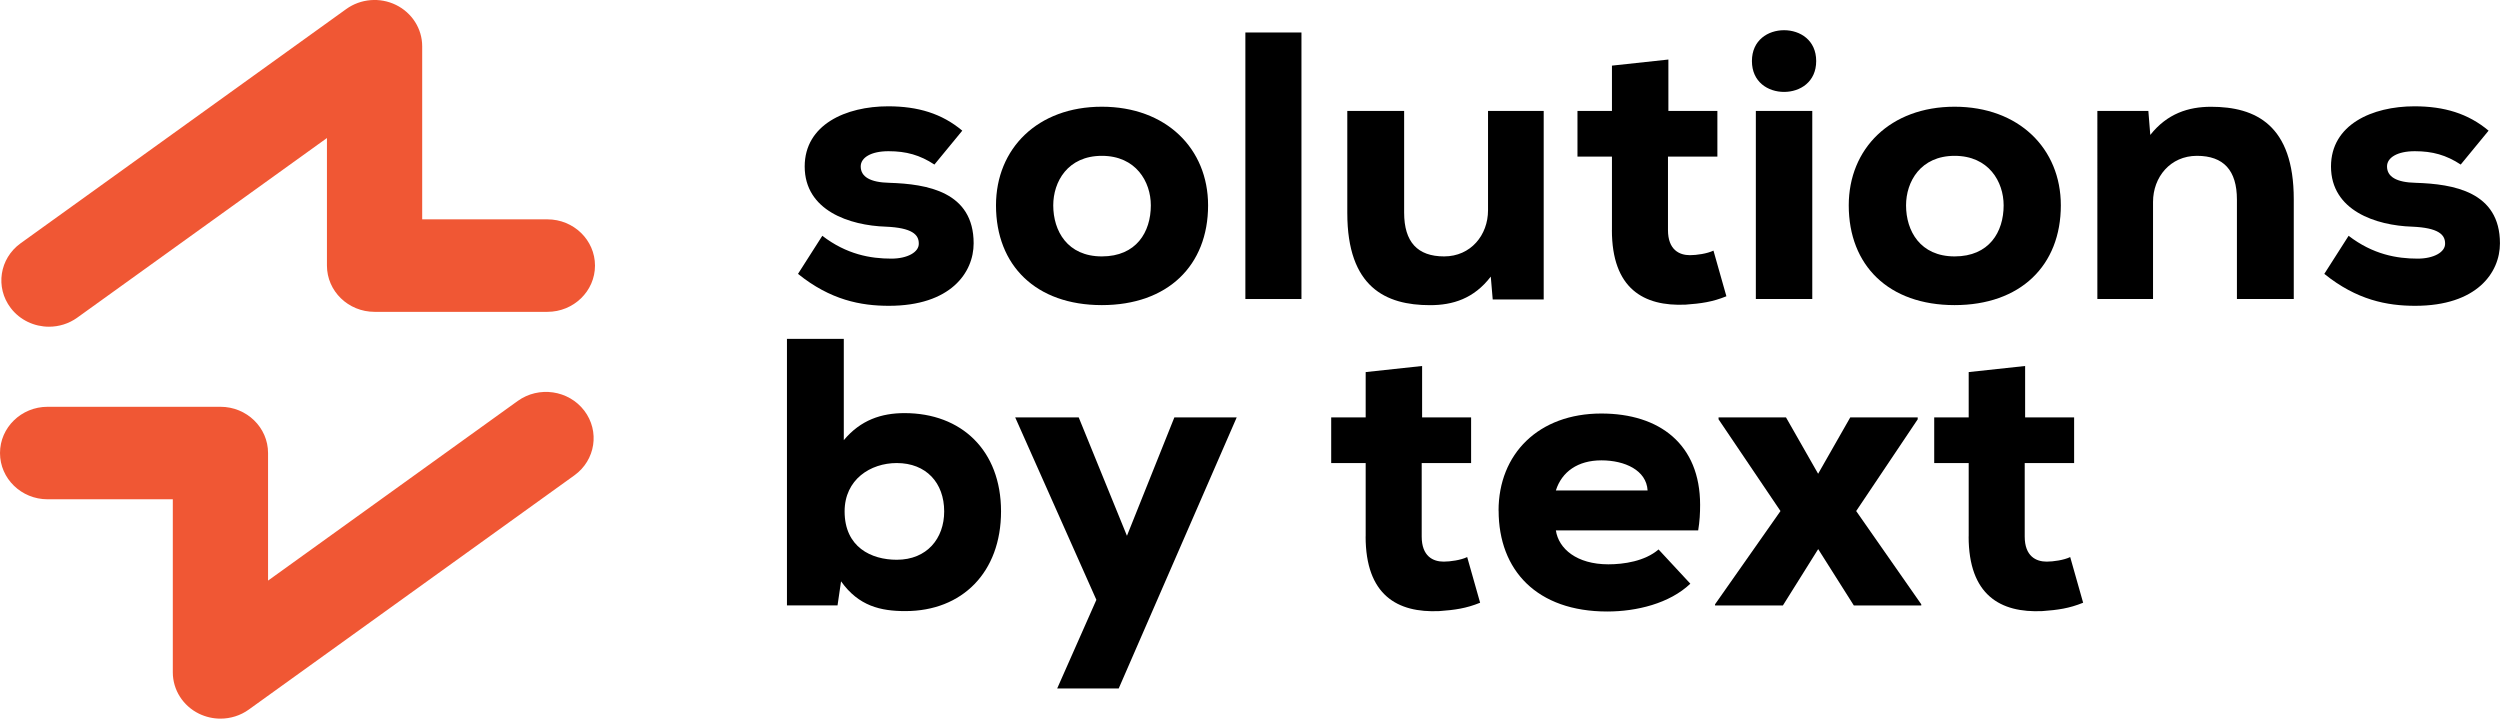 <?xml version="1.0" encoding="UTF-8"?> <svg xmlns="http://www.w3.org/2000/svg" id="Layer_1" data-name="Layer 1" viewBox="0 0 427.06 122.76"><defs><style> .cls-1 { fill: #f05734; } </style></defs><g><g><path d="M136.32,46.78l4.15-6.5c4.15,3.19,8.24,3.9,11.79,3.9,2.75,0,4.75-1.11,4.69-2.6,0-1.5-1.14-2.67-5.63-2.86-6.16-.2-13.86-2.73-13.86-10.28,0-7.15,7.03-10.28,14.26-10.28,5.09,0,9.18,1.24,12.66,4.16l-4.76,5.79c-2.48-1.63-4.82-2.28-7.84-2.28s-4.75,1.11-4.75,2.6c0,1.76,1.61,2.73,4.89,2.8,6.43.2,14.4,1.5,14.4,10.34,0,5.01-3.95,10.67-14.47,10.67-4.82,0-9.98-.98-15.54-5.46Z"></path><path d="M170.14,35.08c0-9.69,7.1-16.85,18.08-16.85s18.15,7.15,18.15,16.85c0,10.28-6.9,17.04-18.15,17.04s-18.08-6.76-18.08-17.04ZM196.59,35.08c0-4.03-2.54-8.46-8.37-8.46s-8.3,4.42-8.3,8.46c0,4.36,2.41,8.72,8.3,8.72s8.37-4.16,8.37-8.72Z"></path><path d="M212.74,5.55h9.58v45.53h-9.58V5.55Z"></path><path d="M230.15,36.38v-17.43h9.71v17.37c0,5.01,2.28,7.48,6.83,7.48s7.5-3.64,7.5-7.87v-16.98h9.51v32.2h-8.71l-.33-3.9c-2.88,3.77-6.5,4.88-10.38,4.88-7.57,0-14.13-3.06-14.13-15.74Z"></path><path d="M275.36,39.3v-12.55h-5.89v-7.8h5.89v-7.74l9.64-1.04v8.78h8.37v7.8h-8.44v12.55c0,3.38,1.94,4.29,3.75,4.29,1.14,0,2.95-.26,4.02-.78l2.21,7.8c-2.41.98-4.35,1.24-6.97,1.43-7.17.33-12.59-2.73-12.59-12.75Z"></path><path d="M299.27,10.43c0-3.58,2.75-5.27,5.49-5.27s5.49,1.69,5.49,5.27-2.75,5.27-5.49,5.27-5.49-1.69-5.49-5.27ZM299.94,18.95h9.64v32.13h-9.64V18.95Z"></path><path d="M315.81,35.08c0-9.69,7.1-16.85,18.08-16.85s18.15,7.15,18.15,16.85c0,10.28-6.9,17.04-18.15,17.04s-18.08-6.76-18.08-17.04ZM342.27,35.08c0-4.03-2.54-8.46-8.37-8.46s-8.3,4.42-8.3,8.46c0,4.36,2.41,8.72,8.3,8.72s8.37-4.16,8.37-8.72Z"></path><path d="M358.28,18.95h8.71l.33,4.1c2.88-3.64,6.5-4.81,10.38-4.81,7.64,0,14.13,3.12,14.13,15.8v17.04h-9.71v-16.98c0-5.01-2.28-7.48-6.83-7.48s-7.5,3.64-7.5,7.87v16.59h-9.51V18.95Z"></path><path d="M397.05,46.78l4.15-6.5c4.15,3.19,8.24,3.9,11.79,3.9,2.75,0,4.75-1.11,4.69-2.6,0-1.5-1.14-2.67-5.63-2.86-6.16-.2-13.86-2.73-13.86-10.28,0-7.15,7.03-10.28,14.26-10.28,5.09,0,9.18,1.24,12.66,4.16l-4.76,5.79c-2.48-1.63-4.82-2.28-7.84-2.28s-4.75,1.11-4.75,2.6c0,1.76,1.61,2.73,4.89,2.8,6.43.2,14.4,1.5,14.4,10.34,0,5.01-3.95,10.67-14.47,10.67-4.82,0-9.98-.98-15.54-5.46Z"></path></g><g><path d="M143.67,99.32l-.6,4.1h-8.64v-45.53h9.71v17.3c2.88-3.45,6.43-4.62,10.38-4.62,9.71,0,16.48,6.37,16.48,16.78s-6.63,17.04-16.34,17.04c-4.22,0-7.97-.85-10.98-5.07ZM161.29,87.36c0-4.88-3.08-8.26-8.1-8.26-4.49,0-8.91,2.8-8.91,8.26,0,6.11,4.55,8.26,8.91,8.26,5.16,0,8.1-3.64,8.1-8.26Z"></path><path d="M187.28,102.45l-13.86-31.15h10.85l8.24,20.23,8.1-20.23h10.65l-20.16,46.31h-10.51l6.7-15.15Z"></path><path d="M233.29,91.65v-12.55h-5.89v-7.8h5.89v-7.74l9.64-1.04v8.78h8.37v7.8h-8.44v12.55c0,3.38,1.94,4.29,3.75,4.29,1.14,0,2.95-.26,4.02-.78l2.21,7.8c-2.41.98-4.35,1.24-6.97,1.43-7.17.33-12.59-2.73-12.59-12.75Z"></path><path d="M255.99,87.23c0-9.69,6.83-16.59,17.55-16.59,9.98,0,16.88,5.27,16.88,15.61,0,1.37-.07,2.8-.33,4.36h-24.31c.47,3.12,3.55,5.79,8.97,5.79,2.61,0,6.23-.52,8.57-2.54l5.43,5.85c-3.55,3.38-9.18,4.75-14.2,4.75-11.99,0-18.55-7.02-18.55-17.24ZM281.45,83.78c-.2-3.45-3.88-5.14-7.9-5.14s-6.76,1.95-7.77,5.14h15.67Z"></path><path d="M292.97,103.23l11.18-15.93-10.58-15.67v-.33h11.52l5.49,9.63,5.49-9.63h11.52v.33l-10.51,15.67,11.12,15.93v.2h-11.52l-6.09-9.63-6.03,9.63h-11.59v-.2Z"></path><path d="M336.3,91.65v-12.55h-5.89v-7.8h5.89v-7.74l9.64-1.04v8.78h8.37v7.8h-8.44v12.55c0,3.38,1.94,4.29,3.75,4.29,1.14,0,2.95-.26,4.02-.78l2.21,7.8c-2.41.98-4.35,1.24-6.97,1.43-7.17.33-12.59-2.73-12.59-12.75Z"></path></g></g><g><path class="cls-1" d="M8.37,55.81c-2.49,0-4.95-1.11-6.54-3.2-2.67-3.51-1.92-8.45,1.69-11.05L59.14,1.55c2.47-1.78,5.76-2.05,8.5-.71,2.74,1.34,4.48,4.07,4.48,7.06v29.57h21.39c4.49,0,8.13,3.54,8.13,7.9s-3.64,7.9-8.13,7.9h-29.53c-4.49,0-8.13-3.54-8.13-7.9v-21.79L13.2,54.26c-1.46,1.05-3.15,1.55-4.84,1.55Z"></path><path class="cls-1" d="M37.66,122.76c-1.25,0-2.5-.28-3.66-.84-2.74-1.34-4.48-4.07-4.48-7.06v-29.57H8.13c-4.49,0-8.13-3.54-8.13-7.9s3.64-7.9,8.13-7.9h29.53c4.49,0,8.13,3.54,8.13,7.9v21.79l42.64-30.68c3.61-2.6,8.7-1.86,11.38,1.65,2.67,3.51,1.92,8.45-1.69,11.05l-55.62,40.01c-1.43,1.03-3.13,1.55-4.84,1.55Z"></path></g></svg> 